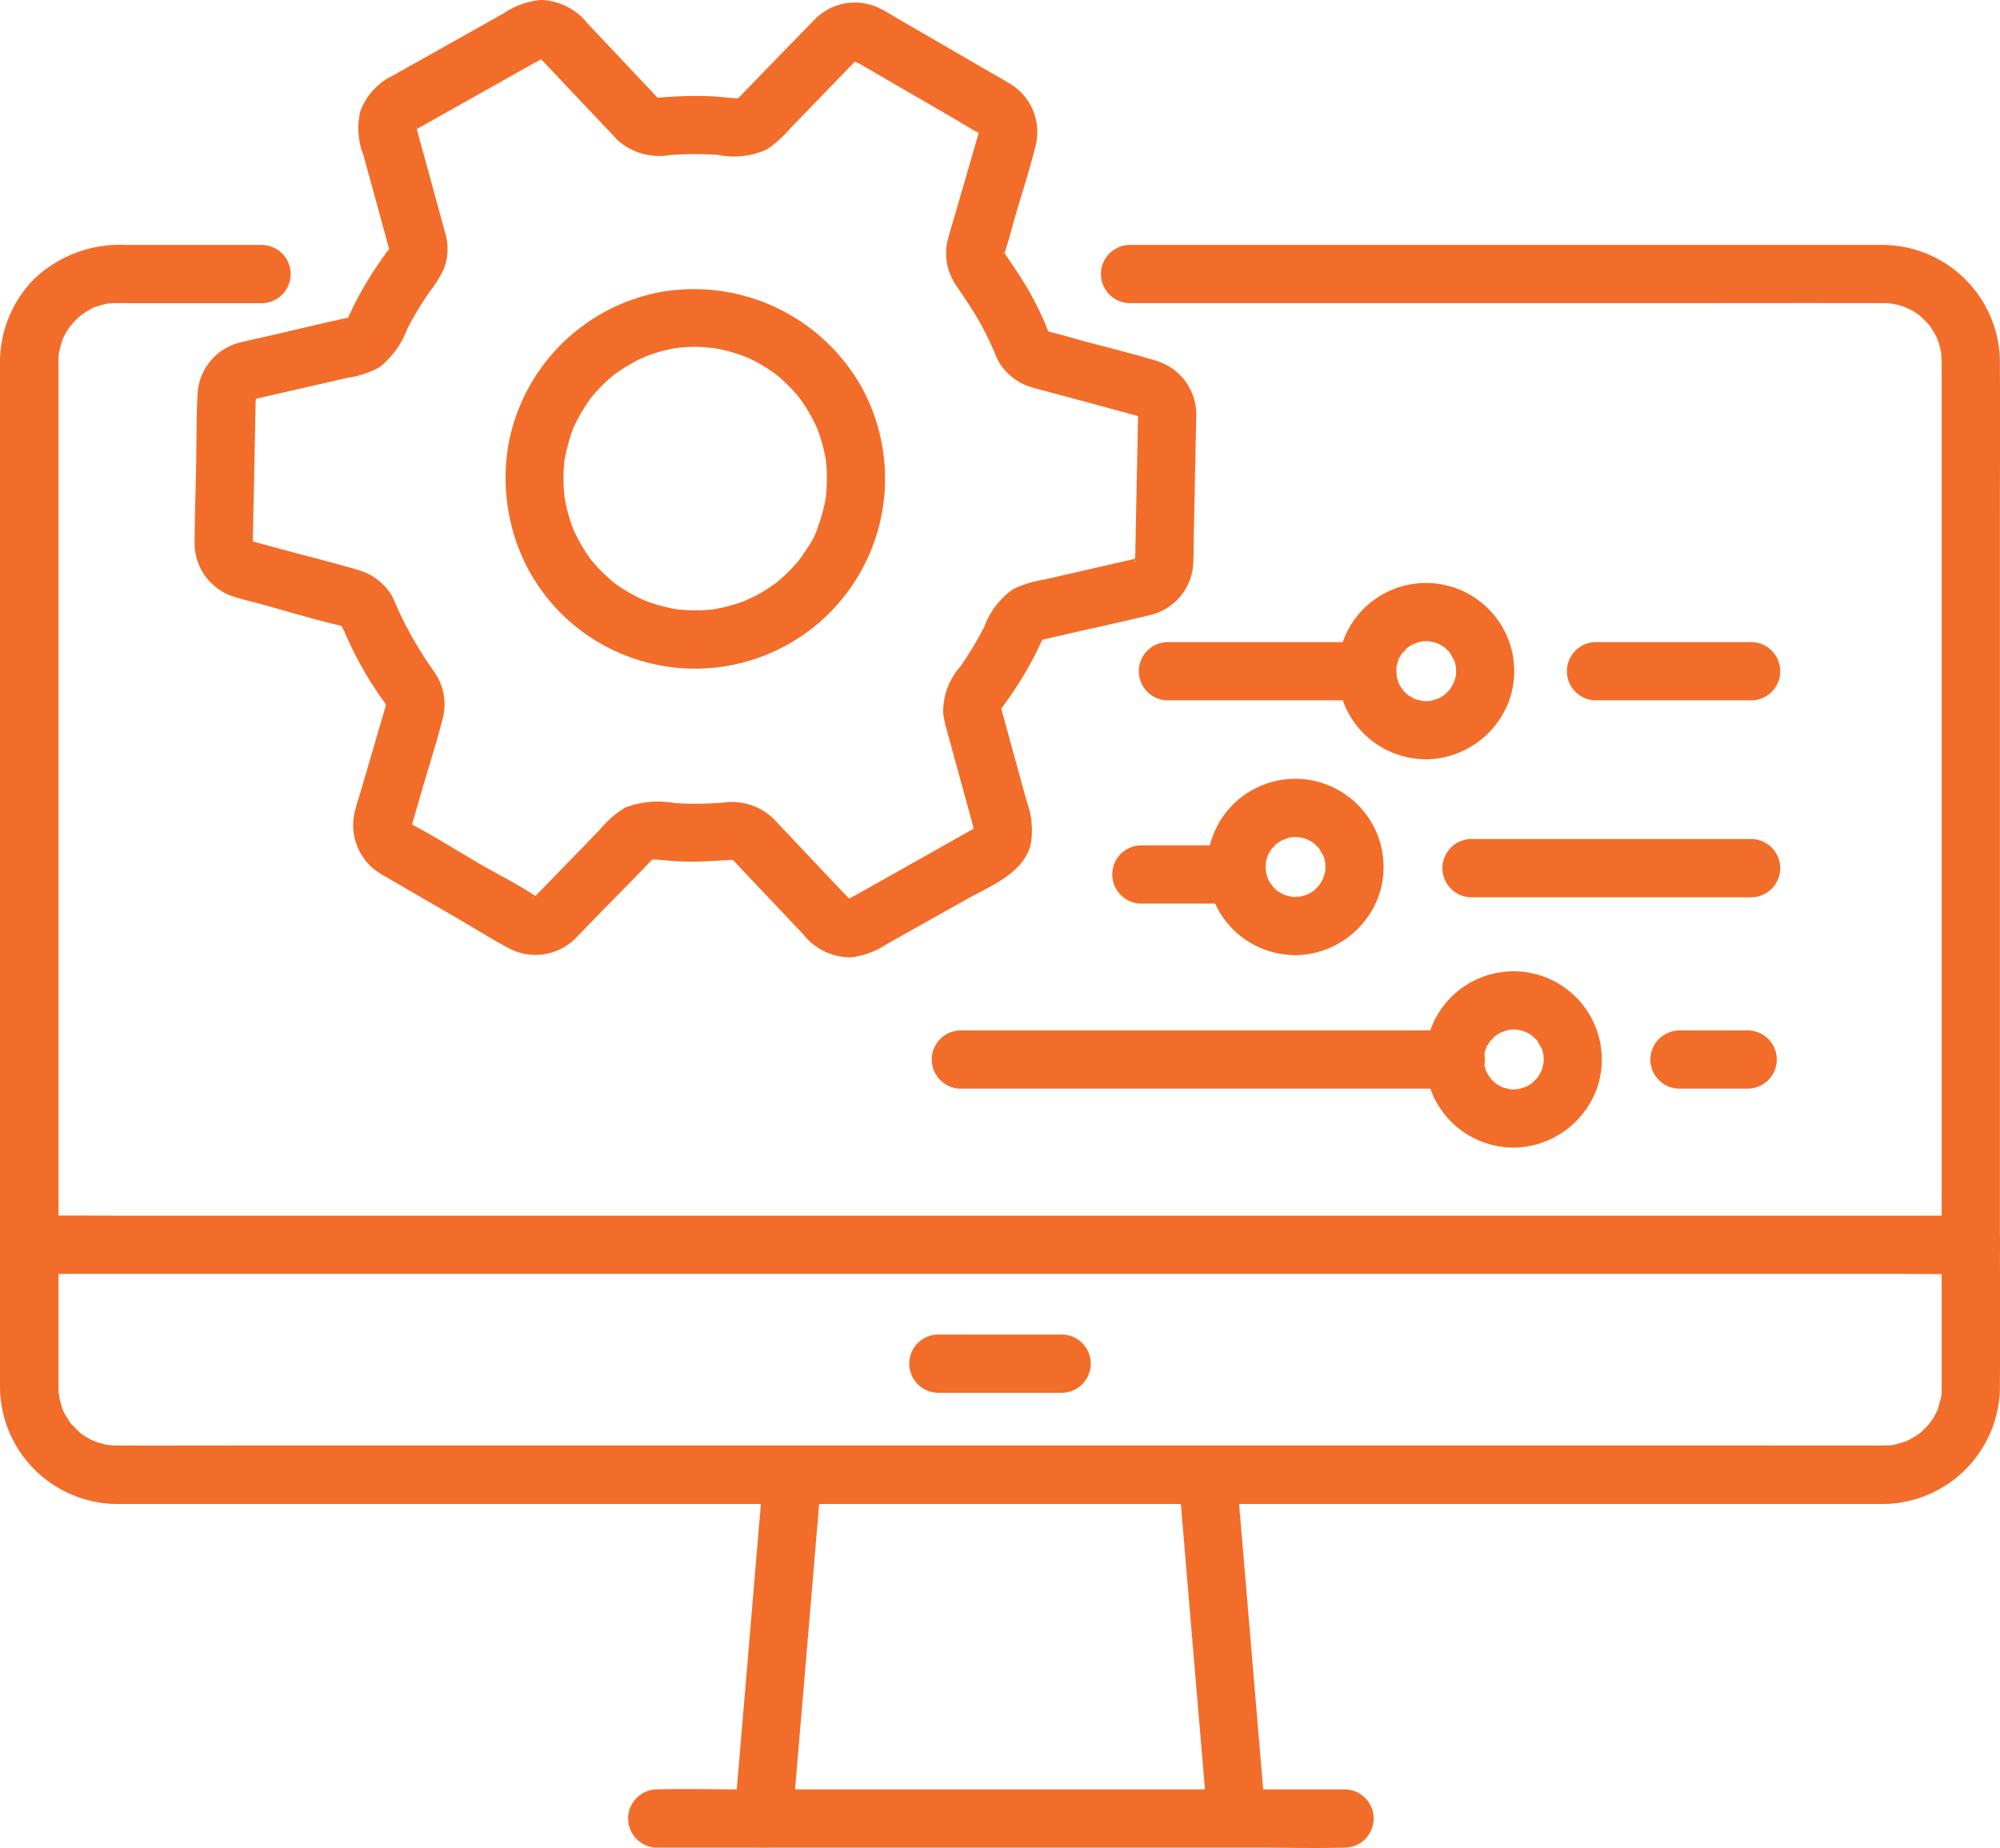 <svg id="test-rollout-train-icon" xmlns="http://www.w3.org/2000/svg" xmlns:xlink="http://www.w3.org/1999/xlink" width="75.043" height="69.34" viewBox="0 0 75.043 69.34">
  <defs>
    <clipPath id="clip-path">
      <rect id="Rectangle_1044" data-name="Rectangle 1044" width="75.043" height="69.34" fill="#f26d29"/>
    </clipPath>
  </defs>
  <g id="Group_1746" data-name="Group 1746" clip-path="url(#clip-path)">
    <path id="Path_4429" data-name="Path 4429" d="M42.369,40.025H62.441c2.712,0,5.425-.008,8.137,0,.135,0,.27,0,.405.014-.246-.017.064.013.1.021.1.021.19.045.283.075.062.019.122.041.183.063-.227-.082.058.031.089.047.084.044.167.092.247.143.027.017.272.2.086.051a4.463,4.463,0,0,1,.407.4c.2.211-.091-.17.06.079.049.082.1.159.15.243s.09.169.129.256c-.1-.224.017.069.027.1a3.02,3.02,0,0,1,.11.476c-.035-.25,0,.166,0,.211s0,.08,0,.12c0,.751,0,1.5,0,2.253V78.642c0,.675,0,1.35,0,2.025,0,.017,0,.033,0,.05v.008c0,.034,0,.014,0,.1q0,.1-.012.2.03-.188,0,0a4.42,4.42,0,0,1-.157.562c.068-.187.017-.037,0,0-.045.084-.087.169-.136.252s-.1.16-.157.238c.139-.2-.046.048-.068.072q-.1.1-.2.2c-.051.047-.225.178-.072.068a4.447,4.447,0,0,1-.489.293c-.258.138.19-.042-.094.037-.094.026-.185.059-.279.083s-.16.036-.24.05c-.179.031.253,0-.056,0-.065,0-.141.005-.205.006H70.6c-1.456.005-2.912,0-4.368,0H8.735c-1.434,0-2.868.006-4.3,0h-.07c-.1,0-.2-.007-.3-.014.246.017-.064-.013-.1-.021-.064-.014-.127-.029-.19-.047-.093-.026-.185-.058-.276-.091.227.082-.058-.031-.089-.047-.084-.044-.167-.092-.247-.143-.053-.034-.106-.07-.157-.107q.143.113,0-.006c-.115-.109-.225-.219-.334-.334-.2-.211.091.17-.06-.079-.049-.081-.1-.159-.15-.242s-.09-.169-.129-.256c.087.2,0,0-.012-.053-.021-.078-.048-.154-.068-.233-.013-.051-.06-.441-.043-.2-.009-.125-.013-.25-.014-.375,0-.694,0-1.388,0-2.082V44.5c0-.732,0-1.464,0-2.2,0-.034,0-.069,0-.1,0,.166,0-.367.006-.2,0-.3-.055.189.009-.1a4.408,4.408,0,0,1,.157-.562c-.016.044-.093.178,0,0,.045-.084.087-.169.136-.252s.1-.16.157-.238c-.138.194.1-.107.133-.141.066-.068.137-.129.206-.195.031-.03.163-.12,0-.005A4.449,4.449,0,0,1,3.49,40.2c.258-.138-.19.042.094-.037.094-.026.185-.059.279-.083.064-.016.128-.028.192-.042q.192-.032,0,0,.1-.009.2-.012c.23-.007.461,0,.691,0h4.9a1.093,1.093,0,0,0,0-2.185H4.736a4.663,4.663,0,0,0-3.488,1.31A4.459,4.459,0,0,0,0,42.256c-.01,2.163,0,4.326,0,6.488V74.235c0,2.146-.011,4.292,0,6.438a4.42,4.42,0,0,0,4.4,4.41c.423,0,.847,0,1.27,0h63.7c.423,0,.847,0,1.27,0a4.419,4.419,0,0,0,4.4-4.41c.011-2.127,0-4.255,0-6.382V48.744c0-2.16.009-4.321,0-6.482A4.422,4.422,0,0,0,70.61,37.84c-.888,0-1.775,0-2.662,0H42.369a1.093,1.093,0,0,0,0,2.185" transform="translate(0 -28.65)" fill="#f26d29"/>
    <path id="Path_4430" data-name="Path 4430" d="M3.363,190.011H72.729c.937,0,1.875.014,2.812,0h.123a1.093,1.093,0,1,0,0-2.185H6.3c-.937,0-1.875-.014-2.812,0H3.363a1.093,1.093,0,1,0,0,2.185" transform="translate(-1.718 -142.212)" fill="#f26d29"/>
    <path id="Path_4431" data-name="Path 4431" d="M141.456,208.4h4.689a1.093,1.093,0,0,0,0-2.185h-4.689a1.093,1.093,0,0,0,0,2.185" transform="translate(-106.279 -156.141)" fill="#f26d29"/>
    <path id="Path_4432" data-name="Path 4432" d="M114.55,224.489l-.369,4.365-.585,6.927q-.067.8-.135,1.6a1.1,1.1,0,0,0,1.093,1.093,1.121,1.121,0,0,0,1.093-1.093l.369-4.365.585-6.927q.068-.8.135-1.6a1.1,1.1,0,0,0-1.093-1.093,1.121,1.121,0,0,0-1.093,1.093" transform="translate(-85.908 -169.149)" fill="#f26d29"/>
    <path id="Path_4433" data-name="Path 4433" d="M182.075,224.489q.184,2.183.369,4.365.292,3.463.585,6.927.067.8.135,1.6a1.093,1.093,0,0,0,2.185,0l-.369-4.365q-.292-3.464-.585-6.927-.068-.8-.135-1.6a1.093,1.093,0,0,0-2.185,0" transform="translate(-137.86 -169.149)" fill="#f26d29"/>
    <path id="Path_4434" data-name="Path 4434" d="M98.011,278.641h22.607c1.043,0,2.092.03,3.135,0h.045a1.093,1.093,0,1,0,0-2.185H101.191c-1.044,0-2.092-.03-3.135,0h-.045a1.093,1.093,0,0,0,0,2.185" transform="translate(-73.383 -209.315)" fill="#f26d29"/>
    <path id="Path_4435" data-name="Path 4435" d="M61.335,10.906c-.285-.5-.612-.968-.933-1.445.062.092-.033.114,0-.011,0,.017.03.178.015.049-.017-.146-.014.076,0,.04s.019-.072.031-.107c.142-.432.254-.878.38-1.315.253-.875.54-1.747.76-2.63A2.116,2.116,0,0,0,60.558,3.1c-.332-.2-.667-.388-1-.581L56.512.753c-.224-.13-.445-.269-.674-.391a2.116,2.116,0,0,0-2.572.409c-.743.756-1.477,1.52-2.216,2.279-.218.224-.434.449-.653.672-.132.134.039-.013.11-.045-.163.073-.035.013.031.013-.061,0-.118,0-.179,0-.307-.019-.613-.061-.921-.076a14.182,14.182,0,0,0-1.856.042l-.206.017c-.051,0-.14-.037-.031,0,.164.059-.1-.112.025,0,.021.017.181.154.1.054-.022-.026-.051-.052-.075-.076-.111-.114-.219-.232-.328-.347L45.881,2.046,44.785.886A2.319,2.319,0,0,0,43.041,0a2.919,2.919,0,0,0-1.389.49l-1.332.749-2.849,1.6A2.39,2.39,0,0,0,36.248,4.2a2.782,2.782,0,0,0,.125,1.627l.882,3.22c.031.112.057.227.093.338,0,.015.021.064,0-.034-.03-.138.017.051,0,.051,0-.032.007-.065.011-.1l-.029.093c-.059-.044.088-.12-.031,0a1.536,1.536,0,0,0-.129.173q-.127.174-.249.352a13.273,13.273,0,0,0-.874,1.477c-.064.127-.126.256-.187.384-.022.046-.042.092-.066.137s-.136.139-.04.073c.023-.015.194-.135.076-.079s.051-.013.061-.016c-.035.009-.069.021-.1.028-.951.2-1.9.435-2.846.652-.4.092-.8.179-1.2.275a2.1,2.1,0,0,0-1.6,1.994c-.043.86-.034,1.726-.051,2.588-.019.964-.049,1.929-.057,2.893A2.105,2.105,0,0,0,31.54,22.4c.313.1.636.172.953.258,1.007.273,2.011.589,3.028.821.03.007.059.019.09.024-.093-.016-.124-.039-.012,0l-.04-.034q-.093-.079.023.028l-.063-.082c.047.09.057.1.031.04-.088-.148.108.253.1.224q.045.106.091.211.094.211.194.419.2.416.432.818.2.353.426.694.118.18.242.356l.093.131c.032.041.062.084.09.128q.059.1,0-.041c.014,0,.037.184.02.045-.019-.157-.049.151-.007,0,.024-.087,0-.053,0-.034l-.035.122L36.3,29.59c-.09.31-.2.621-.267.938A2.12,2.12,0,0,0,37.1,32.834c.869.511,1.743,1.012,2.614,1.519.7.4,1.381.837,2.091,1.215a2.12,2.12,0,0,0,2.586-.425l.967-.994c.639-.658,1.292-1.305,1.921-1.973.094-.1-.078.042-.093.057-.067.063-.03,0,.034-.007-.256.038.088.021.178.03.307.03.613.056.922.068.624.024,1.235-.025,1.857-.059.061,0,.118,0,.179,0-.008,0-.2-.015-.075,0s-.073-.048-.1-.055-.12-.127.026.029l.054.057c.112.116.221.234.331.35l2.289,2.421a2.251,2.251,0,0,0,1.8.854,3.139,3.139,0,0,0,1.336-.5L59,33.745c.894-.5,2.165-.982,2.415-2.094a3.136,3.136,0,0,0-.158-1.587L60.8,28.4l-.423-1.544c-.028-.1-.058-.207-.085-.311-.009-.036,0,.095,0,.088.064-.152.008-.071-.011,0,.062-.223.023-.036,0-.01.168-.23.336-.461.494-.7a13.288,13.288,0,0,0,.861-1.483c.063-.127.119-.259.184-.386.02-.04.046-.078.065-.118.058-.119-.062.056-.076.077-.076.121.113-.063-.017,0-.112.057.008,0,.037,0L61.863,24c.367-.079.732-.168,1.1-.251.986-.226,1.976-.438,2.959-.678a2.1,2.1,0,0,0,1.588-1.994c.015-.307.012-.616.018-.924q.035-1.758.07-3.516c.007-.35.018-.7.021-1.052A2.1,2.1,0,0,0,66.1,13.533c-.905-.277-1.833-.5-2.746-.745-.409-.111-.817-.238-1.23-.333-.03-.007-.059-.019-.09-.025,0,0,.148.1.051.025-.127-.095.117.133.01.015s.08.154.009.013c-.052-.1,0,.024.006.036a2.822,2.822,0,0,1-.155-.367q-.092-.211-.19-.42c-.133-.281-.277-.556-.428-.827a1.093,1.093,0,0,0-1.887,1.1c.142.255.277.512.4.775q.087.182.169.366c.092.2.045.1.025.056a3.492,3.492,0,0,0,.17.381,2.134,2.134,0,0,0,1.249.954c.343.1.694.188,1.04.282.981.266,1.965.524,2.945.8l.075.02c.2.05-.116-.052,0,0,.134.066-.147-.121-.038-.022.089.081-.109-.2-.011,0,0-.007-.069-.195-.038-.078.037.144.016-.2,0-.052,0,.017,0,.033,0,.049s0,.062,0,.093c-.005.377-.015.754-.023,1.131q-.035,1.741-.069,3.482-.006.279-.011.559c0,.062-.035.22-.006.277v.011c-.084-.013.085-.215,0-.051s.006-.008.019-.043c-.017.044-.127.184.031-.033-.025.034-.119.08-.009.016.175-.1-.157.048.035-.023.139-.051,0-.006-.024,0-.091.017-.182.042-.272.062l-3.168.726a4.233,4.233,0,0,0-1.187.361,2.984,2.984,0,0,0-1.087,1.418A13.214,13.214,0,0,1,58.777,25a2.554,2.554,0,0,0-.653,1.731,3.054,3.054,0,0,0,.111.573l.381,1.389.463,1.69.163.6c.027.1.045.33.05.092,0,.076.055.175.027-.037a.567.567,0,0,1-.044.161c0-.006.066-.189.017-.075s.07-.065.084-.088c.054-.084-.013.005-.061.033-.1.058-.2.112-.3.168l-1.24.7-2.9,1.632c-.107.06-.226.113-.327.184-.015.01-.032.016-.046.026l.1-.039c-.073.019-.178.021.042.011-.03,0-.165.025-.021.012q.134.025-.019-.009l.1.05-.074-.041.083.069c-.013-.012-.052-.049-.064-.062l-.015-.016-.1-.1-.4-.418-2.22-2.349c-.057-.06-.112-.123-.171-.181a2.239,2.239,0,0,0-1.867-.589,13.3,13.3,0,0,1-1.8.021,3.512,3.512,0,0,0-1.877.16,3.789,3.789,0,0,0-.963.839L44.041,32.37l-1.077,1.108c-.068.07-.136.139-.2.209-.048.051-.155.1.015-.008.029-.018.223-.069.029-.013-.068.02-.117-.012-.019.007.191.038-.143-.088.041-.009.12.051.021-.012-.019-.02.174.032.129.055.094.031-.688-.473-1.464-.851-2.186-1.27-.839-.488-1.667-1.015-2.526-1.468-.025-.013-.05-.029-.075-.043l-.012-.007c.072.04.089.145.017.012l.064.091q-.074-.135-.023-.017c.065.1,0,.02,0-.025.018.284,0,.082.009.041-.01.055-.056.217,0,.031l.028-.1c.117-.415.239-.829.359-1.243.26-.9.554-1.8.781-2.7a2.105,2.105,0,0,0-.291-1.735,15.51,15.51,0,0,1-.9-1.421q-.211-.382-.4-.777c-.057-.122-.112-.244-.166-.368.084.193-.1-.233-.089-.211a1.356,1.356,0,0,0-.108-.194,2.166,2.166,0,0,0-1.211-.882c-.929-.276-1.873-.508-2.808-.762-.394-.107-.79-.209-1.183-.321l-.06-.016c-.06-.016-.1-.069-.021,0,.149.122-.086-.138.04.015.087.106.015,0,0-.021.178.2-.006-.109.087.144-.064-.173-.017.176-.008-.041,0-.035,0-.07,0-.105.014-.987.039-1.975.059-2.962l.033-1.654q.005-.282.011-.565c0-.041.032-.219.005-.253s-.016.134-.022.123a.632.632,0,0,1,.043-.154c-.009.009-.11.232,0,.052-.021.036-.152.17-.016.045,0,0-.164.12-.061.057s-.191.04.006.006c.1-.017.2-.046.3-.069l1.49-.341,1.691-.387a3.684,3.684,0,0,0,1.218-.4A3.372,3.372,0,0,0,38.03,12.31a13.263,13.263,0,0,1,.867-1.42,3.987,3.987,0,0,0,.5-.823,2.054,2.054,0,0,0,.084-1.154c-.019-.1-.051-.207-.079-.309l-.849-3.1-.158-.575a.767.767,0,0,0-.04-.146c0-.006,0-.028-.008-.031.058.03-.031.185,0,.027-.008.035-.058.237-.006.041.015-.055.07-.108.006-.025-.109.14.137-.074-.005.03-.022.016-.2.143-.083.085.025-.013.054-.032.079-.046.1-.061.212-.119.317-.179l2.867-1.612,1.261-.71a2.939,2.939,0,0,0,.317-.178.39.39,0,0,1,.042-.023c-.059.033-.188.028-.021.015-.06,0-.212-.02-.04.011-.011,0-.2-.053-.084-.011s-.186-.066.01,0c-.048-.016-.152-.152-.017-.005l.02.021.109.115.41.434,1.217,1.288.991,1.048c.071.075.14.152.216.222a2.35,2.35,0,0,0,1.919.518,13.246,13.246,0,0,1,1.8-.006,2.994,2.994,0,0,0,1.84-.206,4.6,4.6,0,0,0,.916-.832L54.7,2.428l.184-.189c.141-.145-.046.074-.126.049a.51.51,0,0,0,.121-.035c.148-.053-.2.03-.042.016s-.2-.023-.042,0c.114.02-.046-.012-.063-.024,0,0,.014.005.015.009.019.05.215.125.258.15l.517.3,3,1.741c.315.183.625.386.949.551.022.011.042.027.065.038s-.079-.075-.073-.067c.084.106.014.046,0-.033l.044.071L59.463,4.9c0,.2.013-.01.013-.045,0,.243.013-.042.025-.035a.889.889,0,0,1-.023.092c-.011.035-.021.071-.031.107-.286,1.008-.582,2.013-.873,3.019-.088.3-.186.609-.265.916a2.107,2.107,0,0,0,.26,1.692c.3.452.61.889.879,1.362a1.093,1.093,0,1,0,1.887-1.1" transform="translate(-22.735 -0.001)" fill="#f26d29"/>
    <path id="Path_4436" data-name="Path 4436" d="M89.564,49.4c.076.137.148.276.214.418.027.058.1.241.008.01.031.078.061.156.09.234a5.988,5.988,0,0,1,.241.874c.01.053.018.107.029.161.056.273-.019-.245.006.031.012.135.026.268.032.4a7.762,7.762,0,0,1-.025.883c-.019.274.046-.244,0,.027-.009.052-.017.105-.027.158q-.039.216-.095.429t-.125.421q-.025.076-.053.151c-.027.074-.09.385-.04.11a2.493,2.493,0,0,1-.373.71q-.106.172-.222.336c-.029.042-.2.254-.024.038-.051.063-.1.126-.156.188a6.03,6.03,0,0,1-.578.583c-.063.055-.127.107-.191.161-.207.174.13-.086-.011.008s-.278.194-.423.282-.272.159-.412.23c-.066.033-.465.205-.2.1a6.41,6.41,0,0,1-.868.279c-.133.032-.267.056-.4.082-.275.052.246-.022-.032.006l-.161.016a6,6,0,0,1-.925.008l-.2-.017c-.275-.019.244.046-.027,0-.131-.023-.262-.045-.393-.075a6.079,6.079,0,0,1-.841-.254c-.015-.006-.252-.112-.092-.035s-.076-.037-.088-.043q-.181-.086-.356-.184T82.5,55.92q-.1-.066-.2-.136c-.095-.068-.176-.138-.038-.024a6.6,6.6,0,0,1-.66-.611c-.094-.1-.183-.207-.272-.313-.127-.153,0-.007.017.023-.065-.092-.132-.183-.194-.277a6.156,6.156,0,0,1-.419-.745c-.021-.044-.129-.307-.026-.048-.021-.052-.042-.1-.061-.156q-.088-.233-.155-.473-.056-.2-.1-.4c-.017-.08-.029-.161-.046-.241-.053-.263.016.178,0,.009a6.862,6.862,0,0,1-.039-.926c0-.134.017-.267.027-.4.015-.2-.009.023-.01.052a1.677,1.677,0,0,1,.039-.237,6.069,6.069,0,0,1,.22-.85,2.9,2.9,0,0,1,.14-.374c-.134.265.055-.1.091-.175a7.077,7.077,0,0,1,.482-.789c.036-.053.159-.2,0-.005.052-.063.1-.126.156-.188q.134-.155.278-.3t.3-.283c.052-.046.1-.091.158-.135.218-.178-.1.063.078-.059a8.044,8.044,0,0,1,.725-.448q.113-.06.229-.114c.008,0,.262-.118.1-.048s.094-.035.1-.039q.136-.051.275-.1.236-.076.477-.132c.066-.015.133-.03.2-.043l.176-.034c-.181.035.078-.008.1-.01q.141-.014.282-.021.241-.013.483-.006c.159,0,.321.034.48.033s-.271-.048-.013,0c.092.016.184.031.275.05a6.048,6.048,0,0,1,.921.264c.062.023.127.044.186.073-.262-.129.012.01.068.037q.217.1.424.227t.407.261c.055.039.109.079.164.119-.227-.166.018.019.064.058a5.974,5.974,0,0,1,.695.7q.067.08.132.162c-.169-.215.021.037.053.084.105.152.2.31.294.47a1.093,1.093,0,0,0,1.887-1.1,7.22,7.22,0,0,0-7.494-3.5,7.138,7.138,0,0,0-5.714,5.712,7.35,7.35,0,0,0,.569,4.348,7.043,7.043,0,0,0,2.928,3.153,7.129,7.129,0,0,0,9.71-9.715,1.1,1.1,0,0,0-1.5-.392,1.115,1.115,0,0,0-.392,1.5" transform="translate(-59.162 -33.846)" fill="#f26d29"/>
    <path id="Path_4437" data-name="Path 4437" d="M248.89,99.22h-5.817a1.093,1.093,0,0,0,0,2.185h5.817a1.093,1.093,0,1,0,0-2.185" transform="translate(-183.22 -75.127)" fill="#f26d29"/>
    <path id="Path_4438" data-name="Path 4438" d="M210.123,94.552c-.062,0-.123-.006-.185-.008-.178-.006.093.009.11.017a2.444,2.444,0,0,0-.29-.068,1.526,1.526,0,0,0-.166-.059c.018,0,.248.122.1.039-.1-.058-.2-.114-.3-.178-.172-.112.152.15.062.046-.031-.035-.073-.064-.107-.1s-.054-.054-.081-.083c-.072-.077-.114-.2.023.044-.046-.084-.111-.159-.158-.243-.019-.034-.035-.069-.054-.1-.1-.175.081.262.008.018-.028-.1-.059-.188-.08-.286-.024-.115.024-.166.006.082a1.419,1.419,0,0,0-.011-.153c0-.1,0-.2.008-.308.008-.149-.056.293-.009.081.013-.059.025-.116.041-.174s.036-.112.055-.169c.032-.1.08-.063-.043.1.056-.073.089-.176.139-.255.025-.041.057-.078.081-.119.071-.119-.188.21-.045.063a2.878,2.878,0,0,0,.248-.241c-.113.152-.172.123-.084.065.049-.032.1-.065.145-.095.033-.02.067-.039.1-.057.1-.053.217-.047-.049.012.094-.021.186-.067.281-.091.039-.01.078-.017.117-.026.207-.046-.287.022-.02,0a2.254,2.254,0,0,1,.278,0c.1.006.252.068-.048-.012.038.01.079.014.118.023.1.022.189.054.284.084.208.066-.235-.125-.046-.017.051.029.1.054.153.084s.081.053.122.078c.1.066.069.125-.06-.049.053.071.148.132.209.2.026.029.136.179.026.021s0,0,.017.029a2.985,2.985,0,0,0,.171.3c-.011-.012-.095-.263-.043-.1.018.056.039.111.055.169s.065.352.041.148,0,.135,0,.191-.005.1-.007.154c-.008.217.054-.246.006-.051-.029.116-.059.229-.1.343-.064.2.107-.188.03-.072-.037.056-.061.122-.1.179q-.03.05-.062.1c-.16.239.124-.123-.005.008l-.2.2c-.152.151.22-.145.04-.028-.049.032-.1.065-.145.095s-.1.055-.153.083c-.17.1.246-.082.046-.017-.114.037-.226.067-.343.1-.1.024-.125-.029.111-.012-.078-.006-.166.012-.245.013a1.093,1.093,0,1,0,0,2.185,3.368,3.368,0,0,0,3.123-2.224,3.3,3.3,0,0,0-.955-3.58,3.307,3.307,0,1,0-2.169,5.8,1.093,1.093,0,0,0,0-2.185" transform="translate(-156.606 -68.243)" fill="#f26d29"/>
    <path id="Path_4439" data-name="Path 4439" d="M183.965,99.22h-7.04a1.093,1.093,0,0,0,0,2.185h7.04a1.093,1.093,0,1,0,0-2.185" transform="translate(-133.135 -75.127)" fill="#f26d29"/>
    <path id="Path_4440" data-name="Path 4440" d="M234.531,129.648H224.11a1.093,1.093,0,1,0,0,2.185h10.422a1.093,1.093,0,1,0,0-2.185" transform="translate(-168.862 -98.166)" fill="#f26d29"/>
    <path id="Path_4441" data-name="Path 4441" d="M189.93,124.811c-.062,0-.123-.006-.185-.008-.178-.006.093.009.11.017a2.448,2.448,0,0,0-.29-.068,1.525,1.525,0,0,0-.166-.059c.018,0,.248.122.1.039-.1-.058-.2-.114-.3-.178-.172-.112.152.15.062.046-.031-.035-.073-.064-.107-.1s-.054-.054-.081-.083c-.072-.077-.114-.2.023.044-.046-.084-.111-.159-.158-.243-.019-.034-.035-.069-.054-.1-.1-.175.08.262.008.018-.028-.1-.059-.188-.08-.286-.024-.115.024-.166.006.082a1.414,1.414,0,0,0-.011-.153c0-.1,0-.2.008-.308.008-.149-.056.293-.009.081.013-.059.025-.116.041-.174s.036-.112.055-.169c.032-.1.08-.063-.043.1.056-.073.089-.176.139-.255.026-.041.057-.078.082-.119.071-.119-.188.21-.045.063a2.88,2.88,0,0,0,.248-.241c-.113.152-.172.123-.084.065.049-.032.1-.065.145-.095.033-.02.067-.039.1-.057.1-.053.217-.047-.049.012.094-.021.186-.067.281-.091.039-.01.078-.017.117-.026.207-.046-.287.022-.02,0a2.257,2.257,0,0,1,.278,0c.1.006.252.068-.049-.012.038.01.079.014.118.023.1.022.19.054.284.084.208.066-.235-.125-.046-.017.051.029.1.054.153.084s.081.053.122.078c.1.066.069.125-.06-.049.053.071.148.132.209.2.026.029.136.179.026.021s0,0,.017.029a2.9,2.9,0,0,0,.171.3c-.011-.012-.1-.263-.043-.1.018.056.039.111.055.169s.065.352.041.148,0,.135,0,.191-.005.1-.007.154c-.008.217.054-.246.006-.051-.029.116-.059.229-.1.343-.063.2.107-.188.03-.072-.037.056-.062.122-.1.179q-.03.05-.062.1c-.16.239.124-.123-.005.008l-.2.2c-.153.151.22-.145.04-.028-.049.032-.1.065-.145.095s-.1.055-.153.083c-.17.1.245-.082.046-.017-.114.037-.226.067-.343.1-.1.024-.125-.029.111-.012-.078-.006-.166.012-.245.013a1.093,1.093,0,1,0,0,2.185,3.368,3.368,0,0,0,3.123-2.224,3.3,3.3,0,0,0-.955-3.58,3.307,3.307,0,1,0-2.168,5.8,1.093,1.093,0,1,0,0-2.185" transform="translate(-141.316 -91.154)" fill="#f26d29"/>
    <path id="Path_4442" data-name="Path 4442" d="M175.881,130.622h-3.058a1.093,1.093,0,0,0,0,2.185h3.058a1.093,1.093,0,0,0,0-2.185" transform="translate(-130.029 -98.903)" fill="#f26d29"/>
    <path id="Path_4443" data-name="Path 4443" d="M258.667,159.22H256.11a1.127,1.127,0,0,0-.773.32,1.093,1.093,0,0,0,.773,1.865h2.557a1.127,1.127,0,0,0,.773-.32,1.093,1.093,0,0,0-.773-1.865" transform="translate(-193.092 -120.557)" fill="#f26d29"/>
    <path id="Path_4444" data-name="Path 4444" d="M223.657,154.552c-.062,0-.123-.006-.185-.008-.178-.006.093.009.11.017a2.446,2.446,0,0,0-.29-.068,1.524,1.524,0,0,0-.166-.059c.018,0,.248.122.1.039-.1-.058-.2-.114-.3-.178-.172-.112.152.15.062.046-.031-.035-.073-.064-.107-.1s-.054-.054-.081-.083c-.072-.077-.114-.2.023.044-.046-.084-.111-.159-.158-.243-.019-.034-.035-.069-.054-.1-.1-.175.08.262.008.018-.028-.1-.059-.188-.08-.286-.024-.115.024-.166.006.082a1.414,1.414,0,0,0-.011-.153c0-.1,0-.2.008-.308.008-.149-.056.293-.009.081.013-.059.025-.116.041-.174s.036-.112.055-.169c.032-.1.08-.063-.043.1.056-.073.089-.176.139-.255.026-.041.057-.078.082-.119.071-.119-.188.21-.045.063a2.877,2.877,0,0,0,.248-.241c-.113.152-.172.123-.084.065.049-.032.1-.065.145-.095.033-.02.067-.039.1-.057.1-.053.217-.047-.049.012.094-.021.186-.067.281-.091.039-.01.078-.017.117-.026.207-.046-.287.022-.02,0a2.256,2.256,0,0,1,.278,0c.1.006.252.068-.049-.012.038.01.079.014.118.023.1.022.19.054.284.084.208.066-.235-.125-.046-.017.051.029.1.054.153.084s.081.053.122.078c.1.066.069.125-.06-.049.053.071.148.132.209.2.026.029.136.179.026.021s0,0,.017.029a2.9,2.9,0,0,0,.171.3c-.011-.012-.095-.263-.043-.1.018.056.039.111.055.169s.065.352.041.148,0,.135,0,.191-.005.1-.007.154c-.008.217.054-.246.006-.051-.029.116-.059.229-.1.343-.064.2.107-.188.03-.072-.037.056-.062.122-.1.179q-.03.05-.062.1c-.16.239.124-.123-.005.008l-.2.2c-.152.151.22-.145.04-.028-.049.032-.1.065-.145.095s-.1.055-.153.083c-.17.1.246-.082.046-.017-.114.037-.226.067-.343.1-.1.024-.125-.029.111-.012-.078-.006-.166.012-.245.013a1.093,1.093,0,0,0,0,2.185,3.368,3.368,0,0,0,3.123-2.224,3.3,3.3,0,0,0-.955-3.58,3.307,3.307,0,1,0-2.168,5.8,1.093,1.093,0,1,0,0-2.185" transform="translate(-166.854 -113.673)" fill="#f26d29"/>
    <path id="Path_4445" data-name="Path 4445" d="M163.495,159.22H144.929a1.093,1.093,0,0,0,0,2.185h18.566a1.093,1.093,0,1,0,0-2.185" transform="translate(-108.908 -120.557)" fill="#f26d29"/>
  </g>
</svg>

